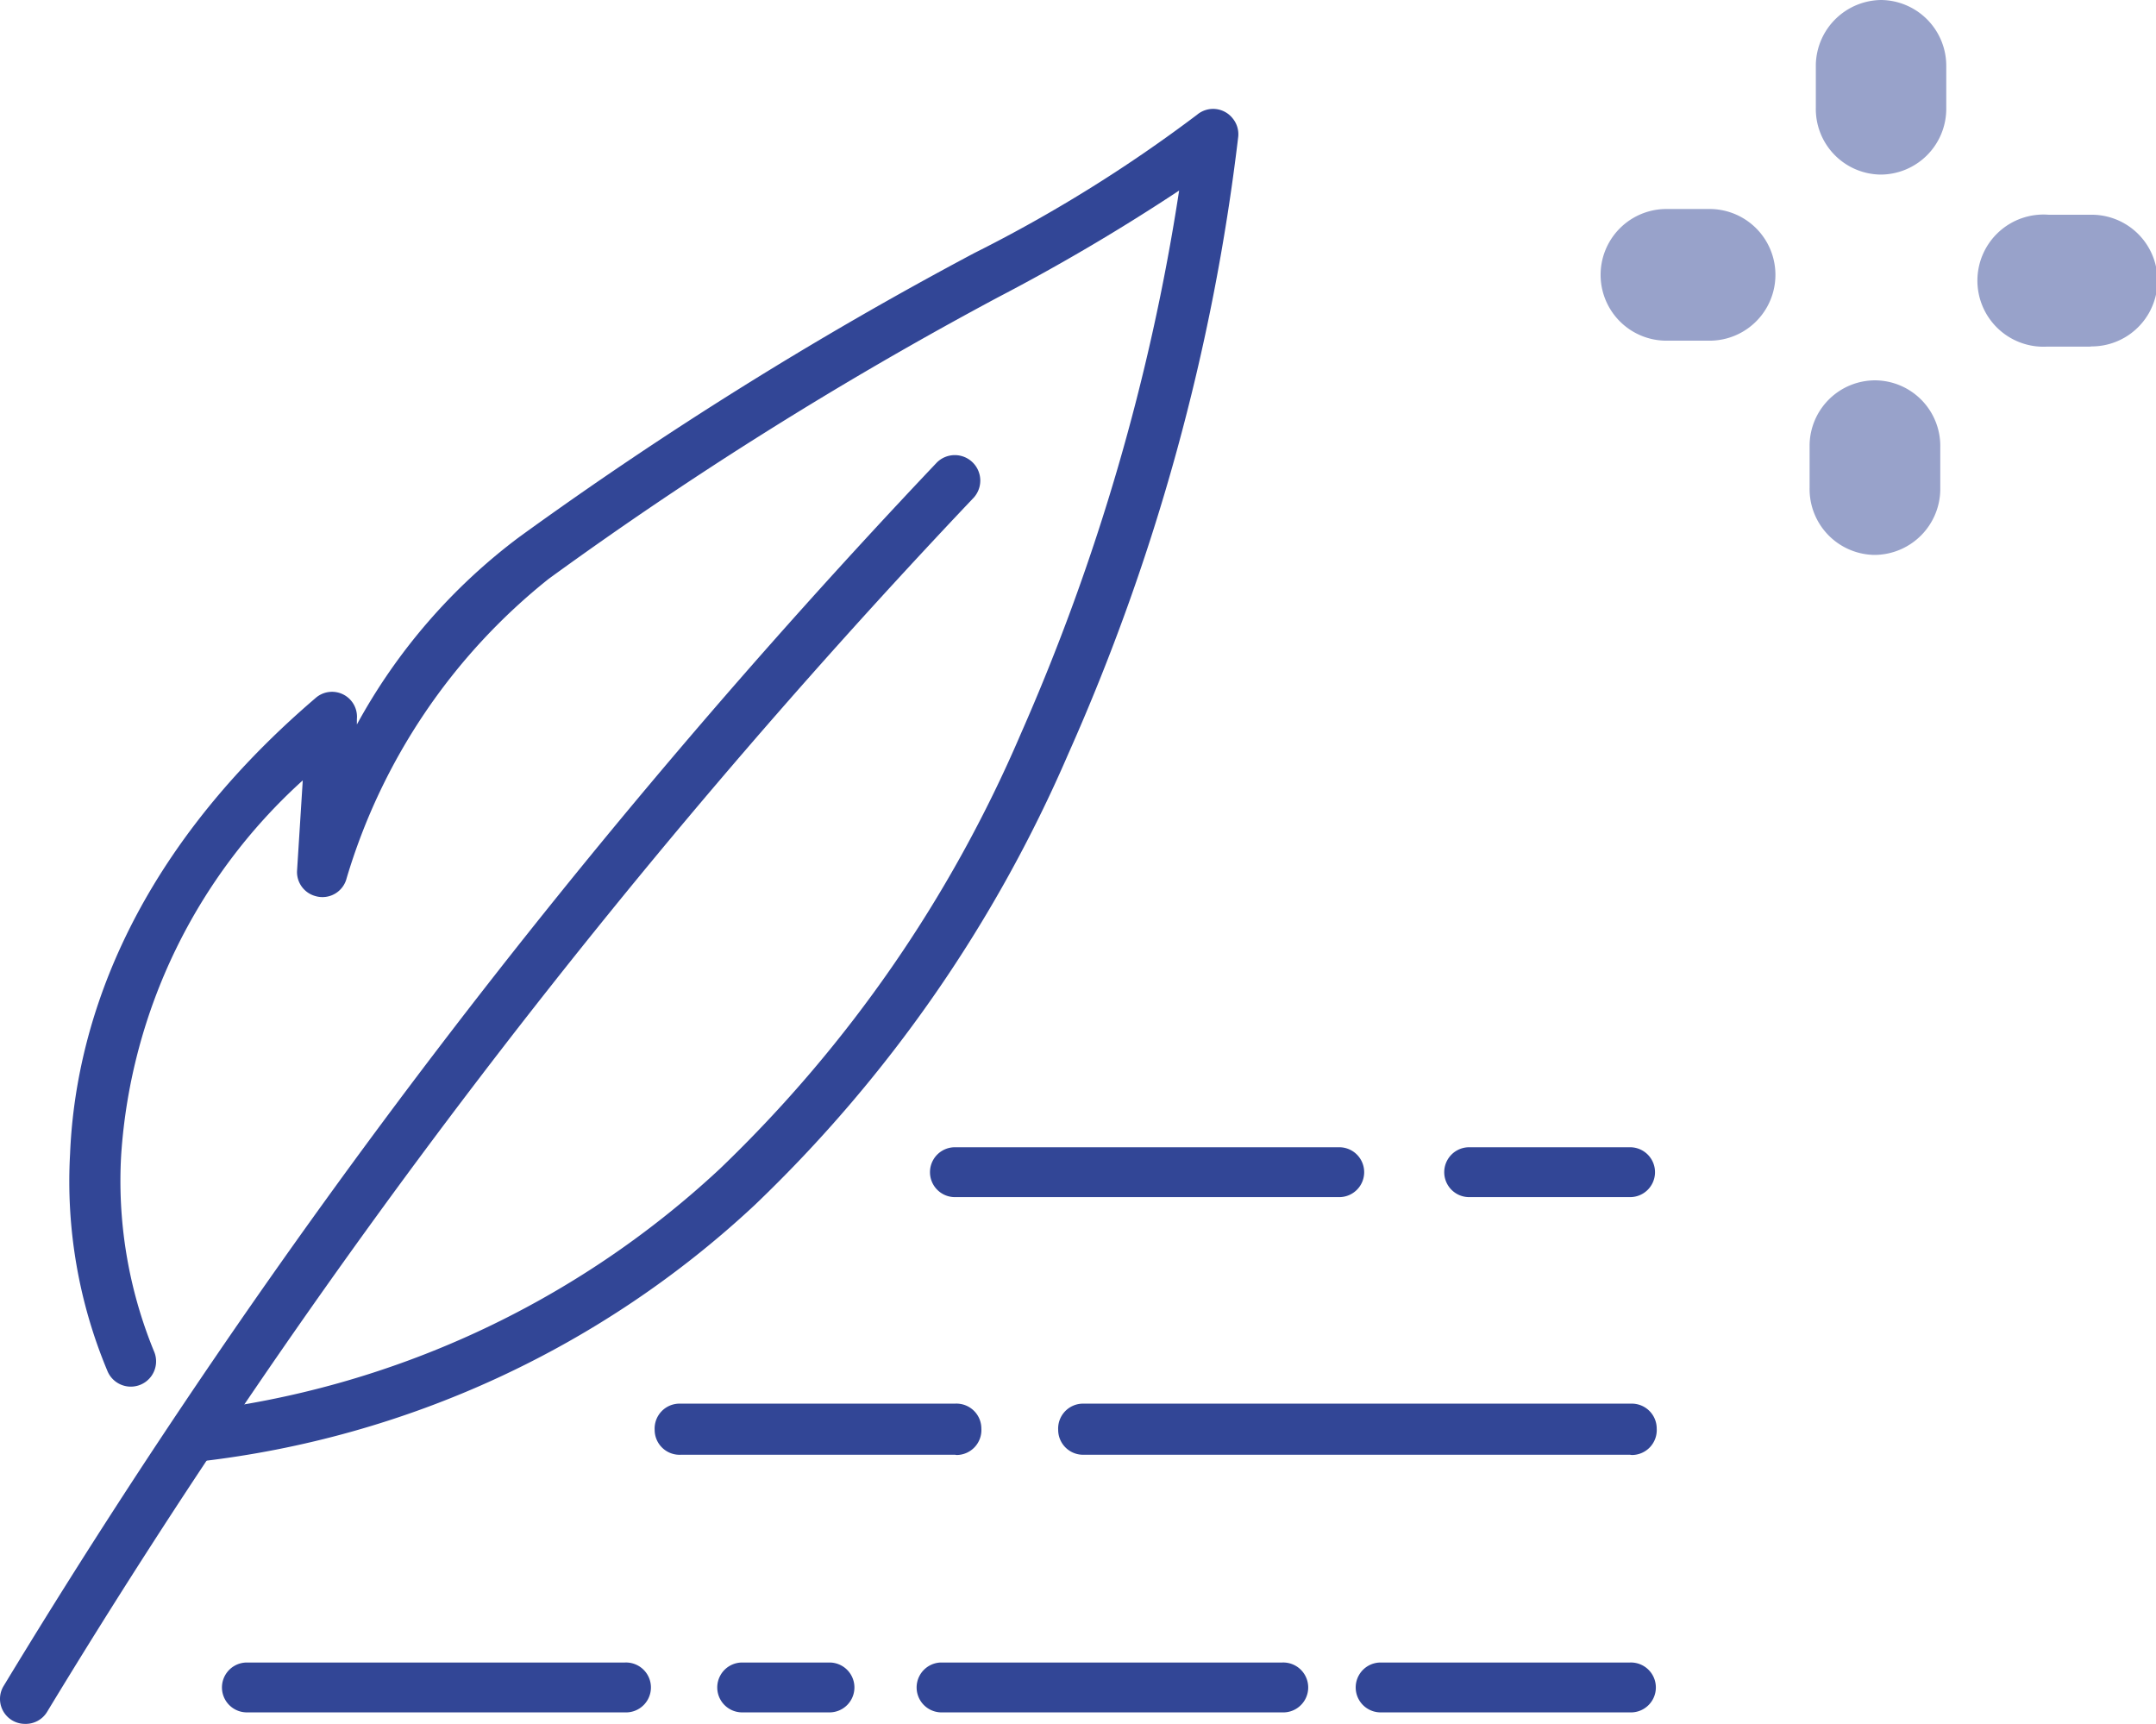 <svg xmlns="http://www.w3.org/2000/svg" viewBox="0 0 86.45 69.12"><defs><style>.cls-1{opacity:0.5;}.cls-2{fill:#324696;}</style></defs><g id="レイヤー_2" data-name="レイヤー 2"><g id="レイヤー_1-2" data-name="レイヤー 1"><g id="グループ_6672" data-name="グループ 6672"><g id="グループ_6286" data-name="グループ 6286" class="cls-1"><path id="パス_923277" data-name="パス 923277" class="cls-2" d="M75.41,7h0a2.63,2.63,0,0,1-2.6-2.68h0l0-1.73A2.65,2.65,0,0,1,75.44,0h0a2.64,2.64,0,0,1,2.6,2.68h0l0,1.72A2.64,2.64,0,0,1,75.41,7Z"/><path id="パス_923278" data-name="パス 923278" class="cls-2" d="M75.16,22.25h0a2.64,2.64,0,0,1-2.6-2.68h0l0-1.72a2.63,2.63,0,0,1,2.64-2.6h0a2.63,2.63,0,0,1,2.6,2.68h0l0,1.73A2.65,2.65,0,0,1,75.16,22.25Z"/><path id="パス_923279" data-name="パス 923279" class="cls-2" d="M68.54,13.66h0l-1.72,0a2.64,2.64,0,1,1,0-5.28h0l1.73,0a2.64,2.64,0,1,1,0,5.28Z"/><path id="パス_923280" data-name="パス 923280" class="cls-2" d="M83.78,13.9h0l-1.73,0a2.65,2.65,0,1,1,.09-5.29l1.73,0a2.64,2.64,0,1,1,0,5.28Z"/></g><g id="グループ_6179" data-name="グループ 6179"><path id="パス_1399366" data-name="パス 1399366" class="cls-2" d="M1,69.12a1,1,0,0,1-1-1,1,1,0,0,1,.14-.51A289.16,289.16,0,0,1,37.57,18.54,1,1,0,0,1,39,20,286.79,286.79,0,0,0,1.9,68.62,1,1,0,0,1,1,69.12Z"/><path id="パス_1399367" data-name="パス 1399367" class="cls-2" d="M7.89,58.6a1,1,0,0,1-.12-2,37.18,37.18,0,0,0,21.1-9.74A53.11,53.11,0,0,0,40.92,29.45,86.4,86.4,0,0,0,47.28,7.64,81.19,81.19,0,0,1,40,11.93,154.37,154.37,0,0,0,22,23.21a24.18,24.18,0,0,0-8.1,12,1,1,0,0,1-1.25.72,1,1,0,0,1-.74-1l.23-3.64a22.24,22.24,0,0,0-7.28,15,18,18,0,0,0,1.31,7.88A1,1,0,1,1,4.32,55a19.68,19.68,0,0,1-1.51-8.74C3,41.62,4.86,34.66,12.64,28a1,1,0,0,1,1.67.83v.22a23.34,23.34,0,0,1,6.5-7.51A155,155,0,0,1,39.06,10.15,57.59,57.59,0,0,0,48,4.6a1,1,0,0,1,1.43.15,1,1,0,0,1,.22.73,85.57,85.57,0,0,1-6.82,24.76A55.34,55.34,0,0,1,30.27,48.31,39.15,39.15,0,0,1,8,58.6Z"/></g><path id="パス_1399368" data-name="パス 1399368" class="cls-2" d="M53.7,48H38.29a1,1,0,0,1,0-2H53.7a1,1,0,0,1,0,2Z"/><path id="パス_1399369" data-name="パス 1399369" class="cls-2" d="M65.36,48H58.91a1,1,0,0,1,0-2h6.45a1,1,0,0,1,1,1.06A1,1,0,0,1,65.36,48Z"/><path id="パス_1399370" data-name="パス 1399370" class="cls-2" d="M38.3,58.33h-11a1,1,0,0,1-1.05-1,1,1,0,0,1,1-1.05H38.3a1,1,0,0,1,1.05,1,1,1,0,0,1-1,1.06Z"/><path id="パス_1399371" data-name="パス 1399371" class="cls-2" d="M65.36,58.33H43.43a1,1,0,0,1-1-1,1,1,0,0,1,1-1.05h22a1,1,0,0,1,1,1,1,1,0,0,1-1,1.06Z"/><path id="パス_1399372" data-name="パス 1399372" class="cls-2" d="M25.06,68.66H9.9a1,1,0,0,1,0-2H25.06a1,1,0,0,1,.08,2Z"/><path id="パス_1399373" data-name="パス 1399373" class="cls-2" d="M33.26,68.66h-3.5a1,1,0,0,1,0-2h3.5a1,1,0,0,1,0,2Z"/><path id="パス_1399374" data-name="パス 1399374" class="cls-2" d="M65.36,68.66h-10a1,1,0,0,1,0-2h10a1,1,0,1,1,.07,2Z"/><path id="パス_1399375" data-name="パス 1399375" class="cls-2" d="M51.42,68.66H37.79a1,1,0,1,1-.07-2h13.7a1,1,0,0,1,.07,2Z"/></g></g></g></svg>